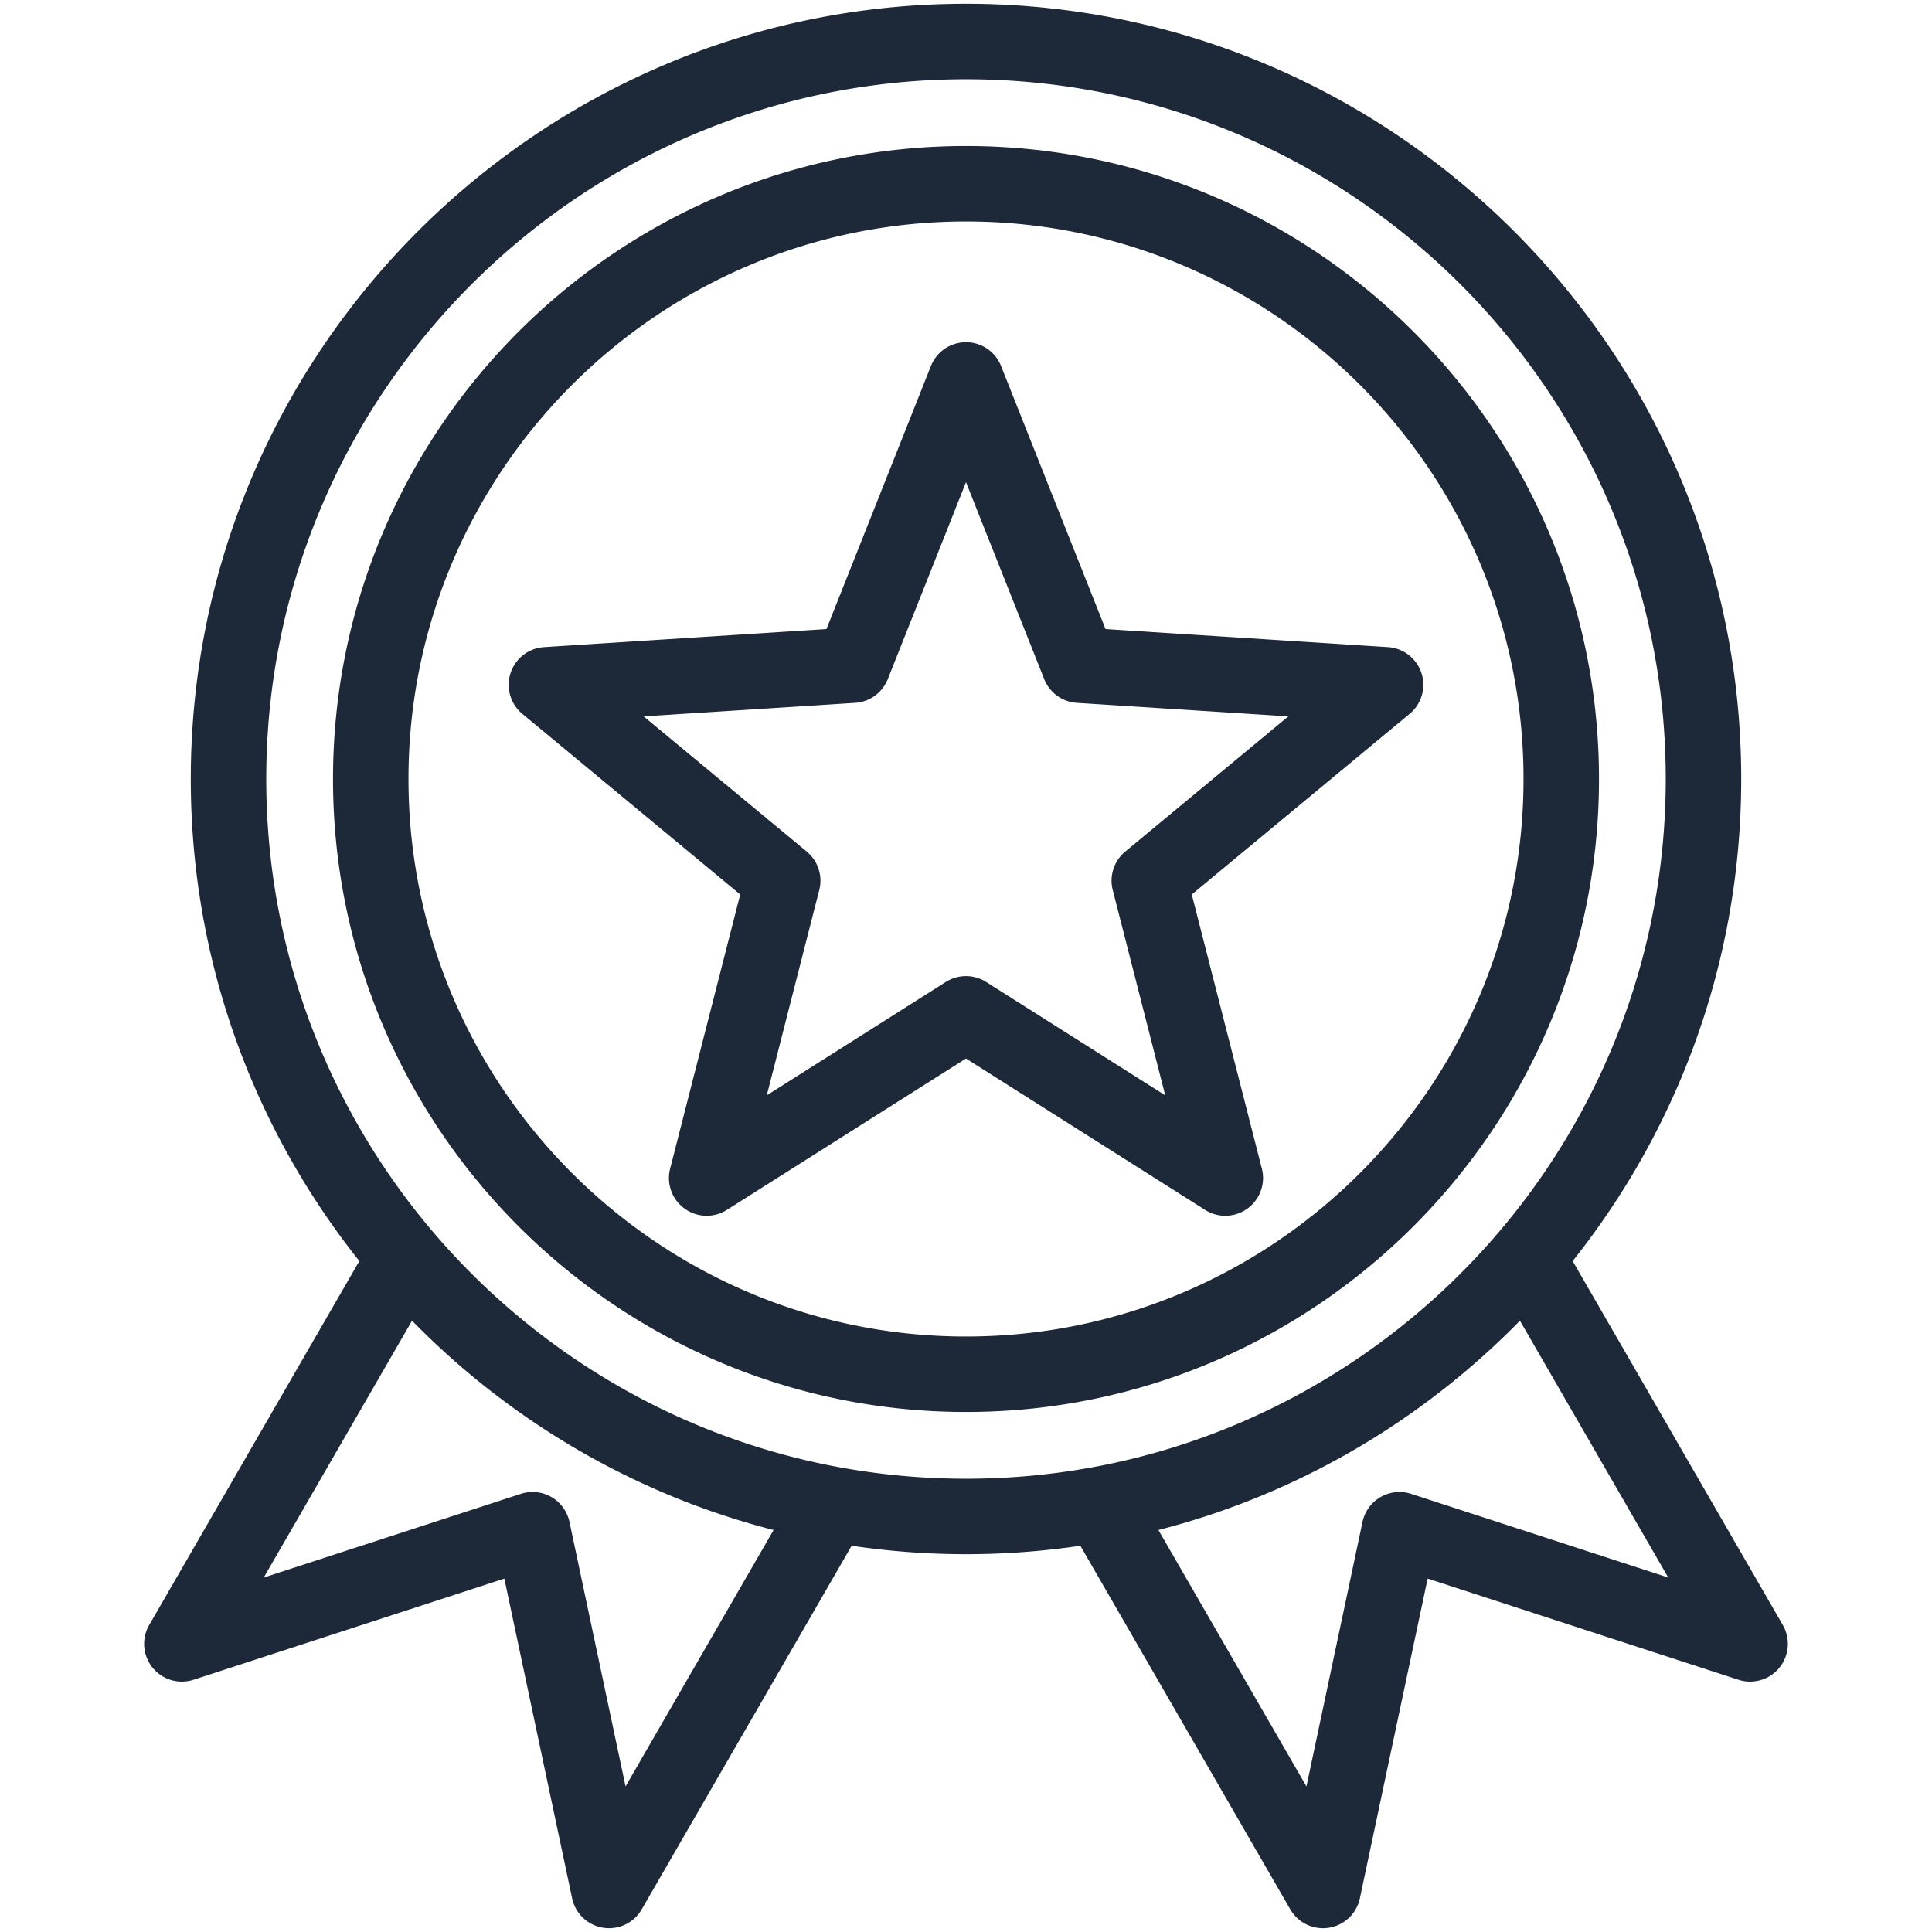 <svg xmlns="http://www.w3.org/2000/svg" version="1.1" xmlns:xlink="http://www.w3.org/1999/xlink" width="512" height="512" x="0" y="0" viewBox="0 0 512 512" style="enable-background:new 0 0 512 512" xml:space="preserve"><g><path d="M256 38.692c-92.497 0-167.748 75.251-167.748 167.747S163.503 374.187 256 374.187s167.748-75.251 167.748-167.747S348.497 38.692 256 38.692zm0 315.495c-81.469 0-147.748-66.279-147.748-147.747S174.531 58.692 256 58.692s147.748 66.279 147.748 147.747S337.469 354.187 256 354.187zm216.459 76.457-55.69-96.456c27.945-35.096 44.67-79.503 44.67-127.748C461.439 93.16 369.28 1 256 1S50.561 93.16 50.561 206.439c0 48.245 16.725 92.652 44.67 127.748l-55.69 96.456a10 10 0 0 0 11.756 14.509l82.361-26.811 17.962 84.732a10 10 0 0 0 18.443 2.926l55.635-96.361a206.181 206.181 0 0 0 60.606 0L341.938 506a10 10 0 0 0 18.443-2.926l17.962-84.732 82.361 26.811a9.999 9.999 0 0 0 11.755-14.509zm-306.681 42.777-14.861-70.104a10.002 10.002 0 0 0-12.878-7.435l-68.142 22.182 39.3-68.068c25.893 26.474 58.857 46.002 95.813 55.475zM70.561 206.439C70.561 104.188 153.749 21 256 21s185.439 83.188 185.439 185.439S358.251 391.877 256 391.877 70.561 308.69 70.561 206.439zM373.96 395.883a10.003 10.003 0 0 0-12.878 7.435l-14.861 70.104-39.232-67.95c36.956-9.473 69.919-29.001 95.813-55.475l39.3 68.068zm2.744-217.497a10 10 0 0 0-8.872-6.89l-74.854-4.789-27.685-69.709a10 10 0 0 0-18.588 0l-27.685 69.709-74.854 4.789a10.002 10.002 0 0 0-5.744 17.678l57.743 47.871-18.577 72.668a9.998 9.998 0 0 0 3.811 10.566 9.998 9.998 0 0 0 11.227.359L256 280.517l63.372 40.122a9.99 9.99 0 0 0 5.349 1.551 10.002 10.002 0 0 0 9.689-12.476l-18.577-72.668 57.743-47.871a10.003 10.003 0 0 0 3.128-10.789zm-78.51 47.303a10 10 0 0 0-3.306 10.175l13.909 54.407-47.447-30.04a9.999 9.999 0 0 0-10.698 0l-47.447 30.04 13.909-54.407a10 10 0 0 0-3.306-10.175l-43.233-35.842 56.044-3.586a10 10 0 0 0 8.655-6.288L256 127.781l20.728 52.192a10 10 0 0 0 8.655 6.288l56.044 3.586z" fill="#1d2939" opacity="1" data-original="#000000"></path></g></svg>